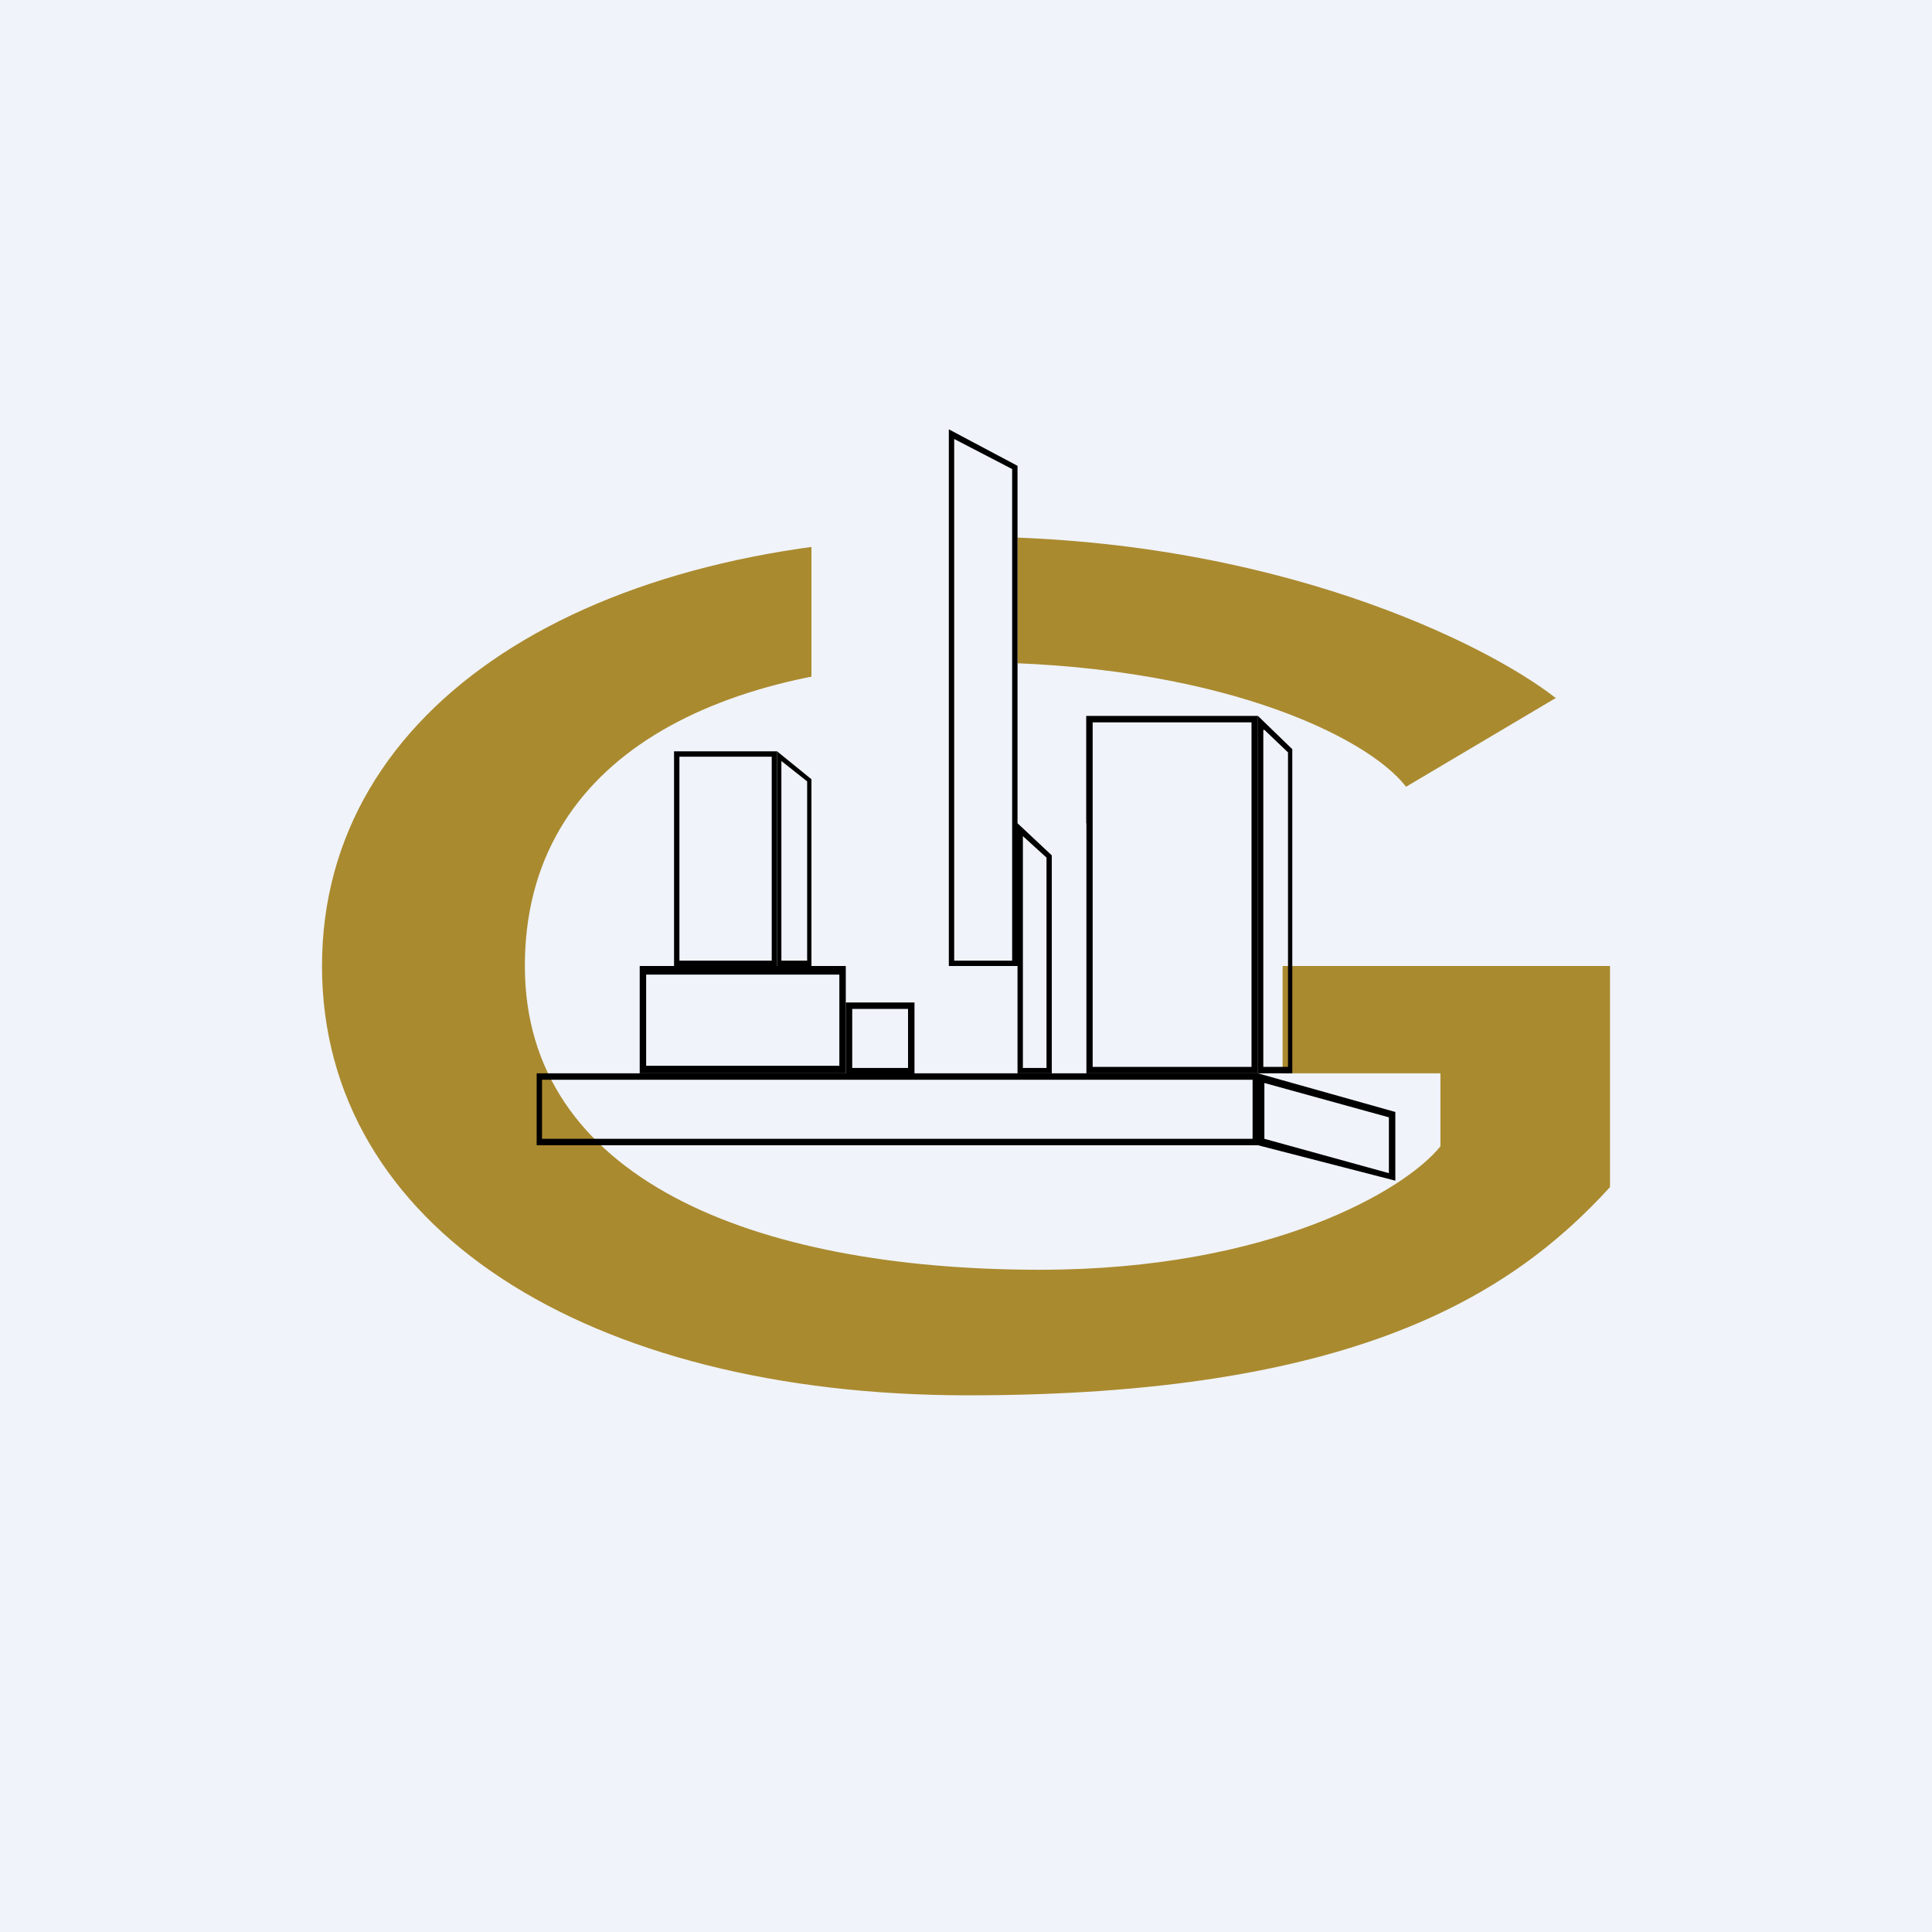 <!-- by TradingView --><svg width="18" height="18" viewBox="0 0 18 18" xmlns="http://www.w3.org/2000/svg"><path fill="#F0F3FA" d="M0 0h18v18H0z"/><path d="m14.5 6.5-1.4.83c-.37-.48-1.8-1.16-4.08-1.16-2.28 0-4.13.86-4.13 2.83 0 1.97 2.11 2.83 4.8 2.83 2.16 0 3.41-.75 3.73-1.15V10h-1.47V9H15v2.06C14.07 12.08 12.59 13 9.02 13 5.46 13 3 11.43 3 9c0-2.43 2.48-4 6.02-4 2.84 0 4.83 1 5.47 1.5Z" fill="#AA8A2F"/><path fill-rule="evenodd" d="M7.19 7.05h-.86v1.9h.86v-1.9ZM6.28 7v2h.96V7h-.96ZM11.66 6.73h-1.48v3.21h1.48V6.73Zm-1.54-.06V10h1.6V6.67h-1.6Z"/><path d="M7.56 4h1.28v6H7.56V4ZM8.84 4l.64.34V9h-.64V4Z" fill="#F0F3FA"/><path fill-rule="evenodd" d="M8.84 4v5h.64V4.34L8.84 4Zm.05.09v4.86h.54V4.37l-.54-.28ZM7.24 7v2h.32V7.26L7.24 7Zm.04.1v1.85h.24V7.28l-.24-.19ZM9.48 7.67V10h.32V7.97l-.32-.3Zm.05.12v2.16h.22V7.99l-.22-.2ZM11.72 6.67V10h.32V6.98l-.32-.31Zm.05.13v3.14H12V7.01l-.22-.21ZM7.82 9.08h-1.8v.85h1.8v-.85ZM5.96 9v1h1.92V9H5.96Z"/><path d="M9.8 7.67h.32V10H9.8V7.67Z" fill="#F0F3FA"/><path fill-rule="evenodd" d="M8.46 9.4h-.52v.55h.52v-.56Zm-.58-.06V10h.64v-.66h-.64ZM11.67 10.06H5.05v.55h6.62v-.55ZM5 10v.67h6.72V10H5ZM11.72 10v.67L13 11v-.64L11.72 10Zm.06.09v.52l1.16.32v-.52l-1.16-.32Z"/></svg>